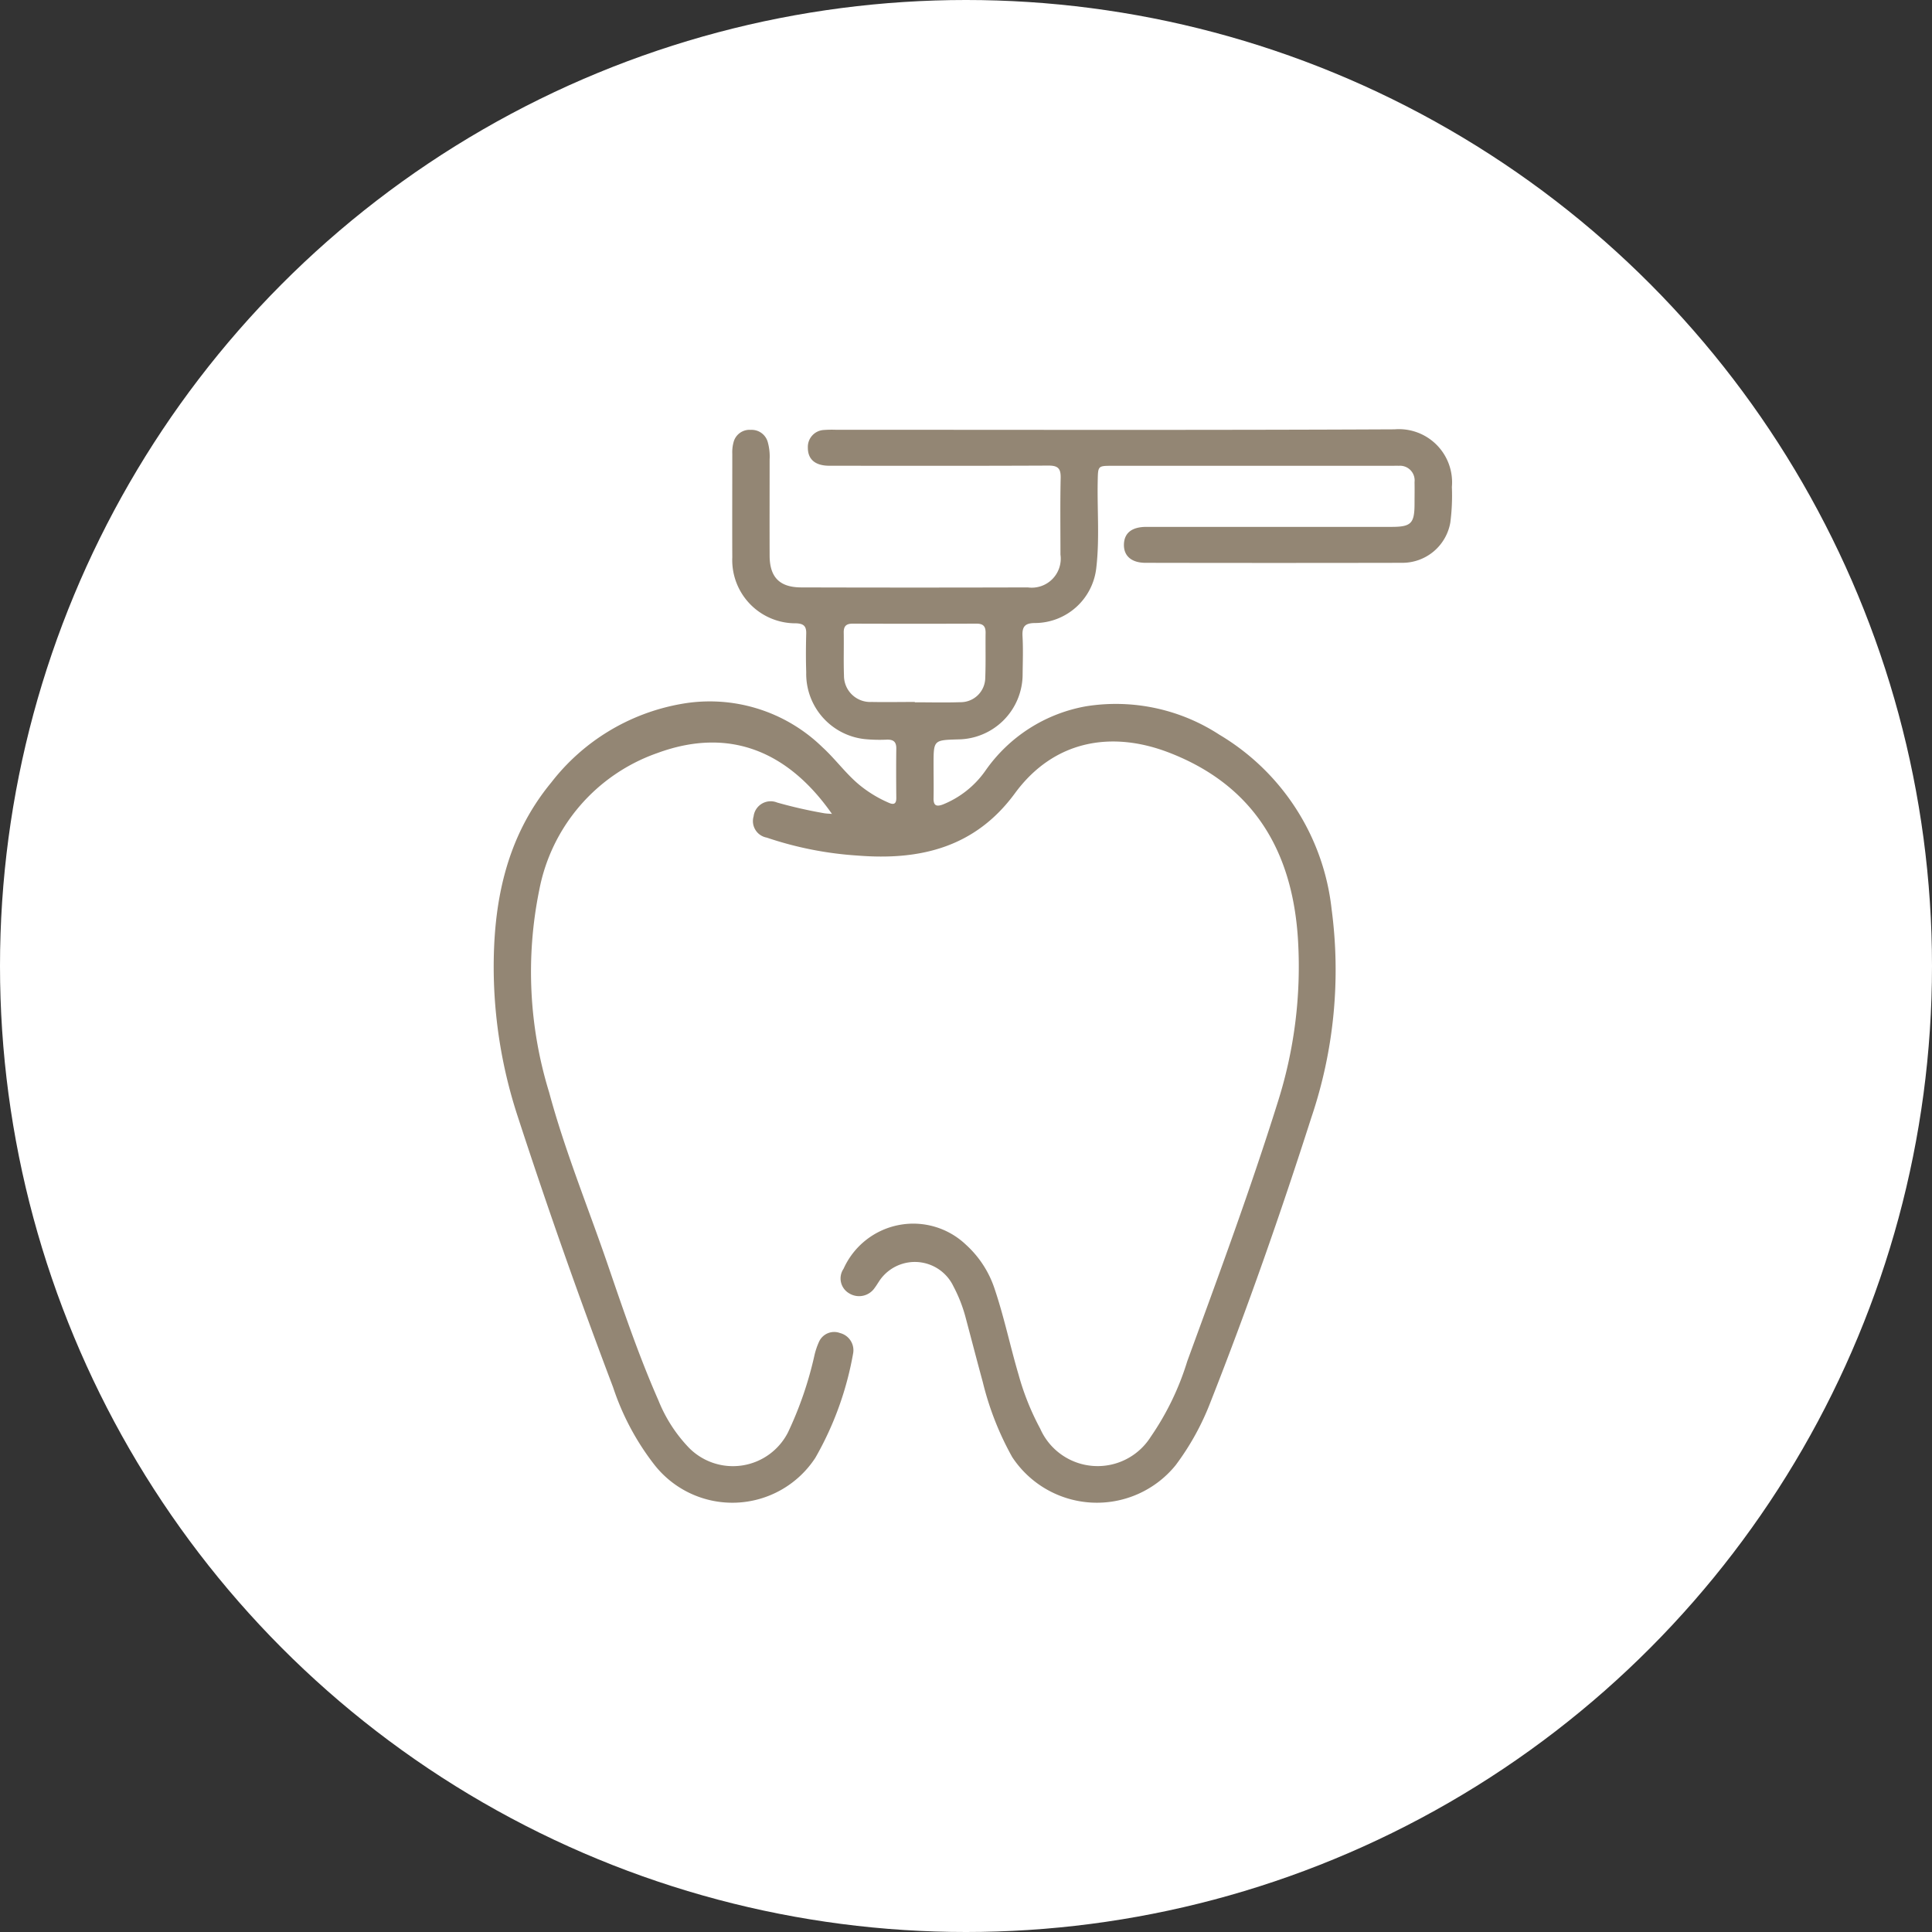 <svg xmlns="http://www.w3.org/2000/svg" xmlns:xlink="http://www.w3.org/1999/xlink" width="90" height="90" viewBox="0 0 90 90">
  <rect x="0" y="0" width="90" height="90" fill="#333333" stroke="none"/>
  <defs>
    <clipPath id="clip-path">
      <rect id="長方形_37" data-name="長方形 37" width="44.635" height="50" fill="none"/>
    </clipPath>
  </defs>
  <g id="グループ_8043" data-name="グループ 8043" transform="translate(1753 396)">
    <circle id="楕円形_2" data-name="楕円形 2" cx="45" cy="45" r="45" transform="translate(-1753 -396)" fill="#fff"/>
    <g id="グループ_79" data-name="グループ 79" transform="translate(-2164 -6119)">
      <g id="グループ_71" data-name="グループ 71" transform="translate(434 5743)">
        <g id="グループ_70" data-name="グループ 70" clip-path="url(#clip-path)">
          <path id="パス_209" data-name="パス 209" d="M15.751,17.909c-1.988-2.841-4.71-4.087-8.129-2.829a8.433,8.433,0,0,0-5.5,6.375,19.077,19.077,0,0,0,.46,9.434c.737,2.737,1.818,5.361,2.735,8.039.727,2.124,1.449,4.25,2.355,6.308a6.865,6.865,0,0,0,1.437,2.222,2.878,2.878,0,0,0,4.6-.735,17.036,17.036,0,0,0,1.224-3.555,3.359,3.359,0,0,1,.221-.665.774.774,0,0,1,.977-.405.827.827,0,0,1,.616.919,15,15,0,0,1-1.765,4.893,4.615,4.615,0,0,1-7.522.293,12,12,0,0,1-1.9-3.579q-2.369-6.251-4.44-12.608A22.414,22.414,0,0,1,0,25.349c-.039-3.235.546-6.312,2.682-8.9A9.8,9.8,0,0,1,8.693,12.8a7.52,7.52,0,0,1,6.624,2.013c.631.577,1.126,1.287,1.8,1.818a5.746,5.746,0,0,0,1.292.768c.224.1.347.05.344-.225-.007-.771-.01-1.542,0-2.313,0-.313-.142-.41-.43-.406a7.256,7.256,0,0,1-1.054-.026,3.057,3.057,0,0,1-2.712-3.113c-.02-.6-.016-1.207,0-1.81.008-.348-.133-.457-.476-.47a2.946,2.946,0,0,1-2.968-3.072c-.007-1.609,0-3.218,0-4.827a1.773,1.773,0,0,1,.061-.545.767.767,0,0,1,.8-.567A.777.777,0,0,1,12.767.6a2.487,2.487,0,0,1,.085.8c0,1.492-.005,2.984,0,4.475,0,1.01.461,1.486,1.469,1.489q5.28.015,10.559,0A1.351,1.351,0,0,0,26.4,5.833c0-1.19-.016-2.381.01-3.57.01-.439-.125-.576-.57-.574-3.4.016-6.805.01-10.207.007-.661,0-1.007-.3-1-.855a.788.788,0,0,1,.733-.81A5.261,5.261,0,0,1,15.92.02C24.6.02,33.284.042,41.966,0a2.476,2.476,0,0,1,2.668,2.686,9.774,9.774,0,0,1-.072,1.654,2.267,2.267,0,0,1-2.231,1.878q-5.984.012-11.967,0c-.655,0-1.021-.322-1.007-.857s.369-.816,1.047-.817q5.707,0,11.414,0c.92,0,1.076-.158,1.077-1.083,0-.335.007-.671,0-1.006a.682.682,0,0,0-.742-.756c-.1-.007-.2,0-.3,0H28.824c-.683,0-.673,0-.688.7-.028,1.356.092,2.716-.068,4.068a2.884,2.884,0,0,1-2.836,2.556c-.465,0-.622.142-.6.6.034.585.013,1.173.006,1.759a3.038,3.038,0,0,1-3.02,3.062c-1.129.034-1.129.034-1.129,1.176,0,.52.01,1.039,0,1.559-.009.341.124.412.427.3A4.44,4.44,0,0,0,22.9,15.908,7.26,7.26,0,0,1,27.6,12.9a8.83,8.83,0,0,1,6.2,1.323,10.827,10.827,0,0,1,5.23,8.118,21.469,21.469,0,0,1-.943,9.72c-1.43,4.467-2.981,8.9-4.7,13.261a12.12,12.12,0,0,1-1.625,2.938,4.723,4.723,0,0,1-7.61-.385,13.893,13.893,0,0,1-1.372-3.5c-.273-1-.533-2.007-.8-3.009a6.843,6.843,0,0,0-.568-1.448,1.99,1.99,0,0,0-3.49-.184c-.056.083-.107.171-.169.25a.878.878,0,0,1-1.2.262.8.8,0,0,1-.256-1.143,3.559,3.559,0,0,1,5.7-1.12,4.8,4.8,0,0,1,1.346,2.087c.437,1.3.717,2.651,1.106,3.969a12.063,12.063,0,0,0,1.008,2.514,2.924,2.924,0,0,0,5.15.377,12.78,12.78,0,0,0,1.7-3.518c1.468-4.012,2.949-8.02,4.226-12.1a20.834,20.834,0,0,0,.932-7.541c-.251-4.1-2.044-7.179-6-8.709-2.7-1.044-5.382-.567-7.186,1.893-1.853,2.525-4.419,3.136-7.335,2.9a16.453,16.453,0,0,1-4.226-.836.782.782,0,0,1-.612-.991.8.8,0,0,1,1.095-.643,21.527,21.527,0,0,0,2.2.5c.11.017.222.019.359.031m3.861-5.2v0c.7,0,1.406.019,2.108-.005a1.147,1.147,0,0,0,1.168-1.137c.028-.7.006-1.405.016-2.108,0-.3-.124-.415-.423-.414q-2.886.01-5.773,0c-.3,0-.418.119-.413.417.012.669-.013,1.339.012,2.008A1.222,1.222,0,0,0,17.6,12.7c.669.013,1.339,0,2.008,0" transform="translate(0 0)" fill="#938674"/>
        </g>
      </g>
    </g>
  </g>
</svg>
